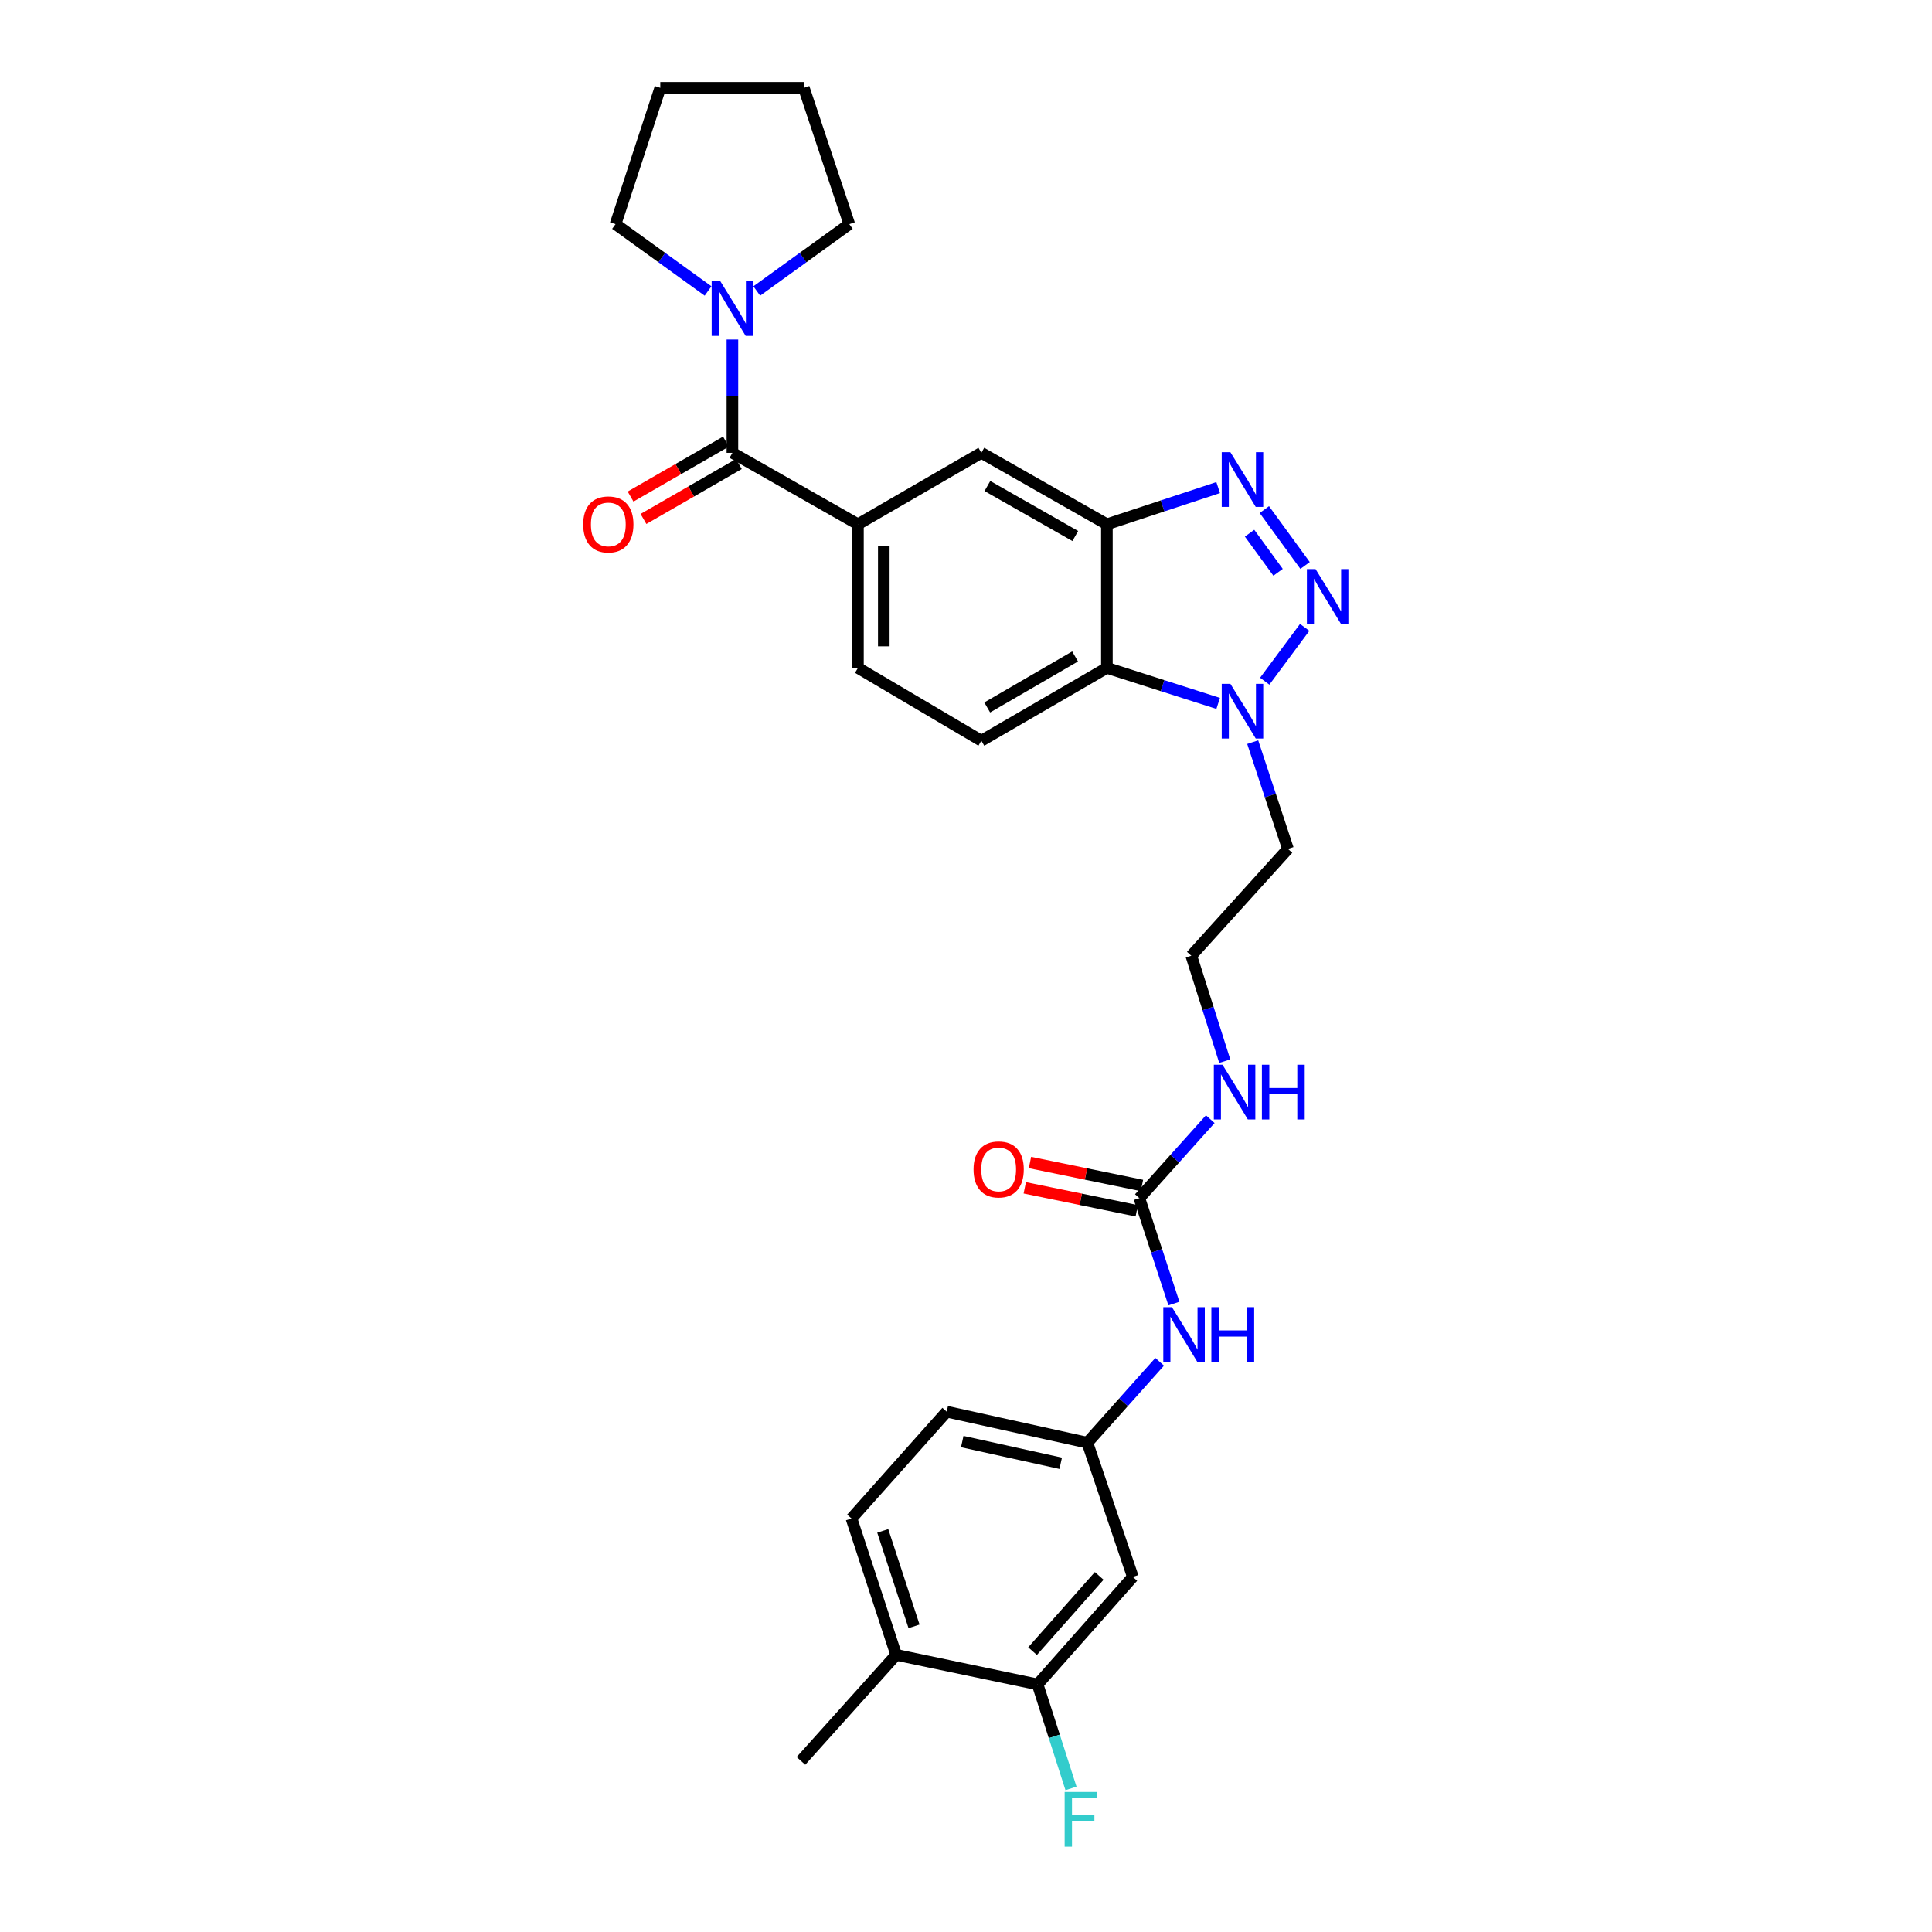 <?xml version='1.0' encoding='iso-8859-1'?>
<svg version='1.1' baseProfile='full'
              xmlns='http://www.w3.org/2000/svg'
                      xmlns:rdkit='http://www.rdkit.org/xml'
                      xmlns:xlink='http://www.w3.org/1999/xlink'
                  xml:space='preserve'
width='1000px' height='1000px' viewBox='0 0 1000 1000'>
<!-- END OF HEADER -->
<rect style='opacity:1.0;fill:#FFFFFF;stroke:none' width='1000' height='1000' x='0' y='0'> </rect>
<path class='bond-0' d='M 675.505,292.689 L 654.425,263.758' style='fill:none;fill-rule:evenodd;stroke:#0000FF;stroke-width:6px;stroke-linecap:butt;stroke-linejoin:miter;stroke-opacity:1' />
<path class='bond-0' d='M 661.533,296.227 L 646.776,275.975' style='fill:none;fill-rule:evenodd;stroke:#0000FF;stroke-width:6px;stroke-linecap:butt;stroke-linejoin:miter;stroke-opacity:1' />
<path class='bond-2' d='M 675.301,324.729 L 654.62,352.586' style='fill:none;fill-rule:evenodd;stroke:#0000FF;stroke-width:6px;stroke-linecap:butt;stroke-linejoin:miter;stroke-opacity:1' />
<path class='bond-1' d='M 630.517,252.372 L 601.721,261.864' style='fill:none;fill-rule:evenodd;stroke:#0000FF;stroke-width:6px;stroke-linecap:butt;stroke-linejoin:miter;stroke-opacity:1' />
<path class='bond-1' d='M 601.721,261.864 L 572.924,271.356' style='fill:none;fill-rule:evenodd;stroke:#000000;stroke-width:6px;stroke-linecap:butt;stroke-linejoin:miter;stroke-opacity:1' />
<path class='bond-8' d='M 572.924,271.356 L 507.946,234.386' style='fill:none;fill-rule:evenodd;stroke:#000000;stroke-width:6px;stroke-linecap:butt;stroke-linejoin:miter;stroke-opacity:1' />
<path class='bond-8' d='M 556.563,277.437 L 511.078,251.558' style='fill:none;fill-rule:evenodd;stroke:#000000;stroke-width:6px;stroke-linecap:butt;stroke-linejoin:miter;stroke-opacity:1' />
<path class='bond-29' d='M 572.924,271.356 L 572.924,345.691' style='fill:none;fill-rule:evenodd;stroke:#000000;stroke-width:6px;stroke-linecap:butt;stroke-linejoin:miter;stroke-opacity:1' />
<path class='bond-3' d='M 630.523,364.079 L 601.724,354.885' style='fill:none;fill-rule:evenodd;stroke:#0000FF;stroke-width:6px;stroke-linecap:butt;stroke-linejoin:miter;stroke-opacity:1' />
<path class='bond-3' d='M 601.724,354.885 L 572.924,345.691' style='fill:none;fill-rule:evenodd;stroke:#000000;stroke-width:6px;stroke-linecap:butt;stroke-linejoin:miter;stroke-opacity:1' />
<path class='bond-19' d='M 648.4,384.133 L 657.523,411.766' style='fill:none;fill-rule:evenodd;stroke:#0000FF;stroke-width:6px;stroke-linecap:butt;stroke-linejoin:miter;stroke-opacity:1' />
<path class='bond-19' d='M 657.523,411.766 L 666.647,439.399' style='fill:none;fill-rule:evenodd;stroke:#000000;stroke-width:6px;stroke-linecap:butt;stroke-linejoin:miter;stroke-opacity:1' />
<path class='bond-9' d='M 572.924,345.691 L 507.946,383.397' style='fill:none;fill-rule:evenodd;stroke:#000000;stroke-width:6px;stroke-linecap:butt;stroke-linejoin:miter;stroke-opacity:1' />
<path class='bond-9' d='M 556.464,339.777 L 510.979,366.172' style='fill:none;fill-rule:evenodd;stroke:#000000;stroke-width:6px;stroke-linecap:butt;stroke-linejoin:miter;stroke-opacity:1' />
<path class='bond-4' d='M 379.096,234.386 L 444.074,271.356' style='fill:none;fill-rule:evenodd;stroke:#000000;stroke-width:6px;stroke-linecap:butt;stroke-linejoin:miter;stroke-opacity:1' />
<path class='bond-6' d='M 379.096,234.386 L 379.096,205.065' style='fill:none;fill-rule:evenodd;stroke:#000000;stroke-width:6px;stroke-linecap:butt;stroke-linejoin:miter;stroke-opacity:1' />
<path class='bond-6' d='M 379.096,205.065 L 379.096,175.744' style='fill:none;fill-rule:evenodd;stroke:#0000FF;stroke-width:6px;stroke-linecap:butt;stroke-linejoin:miter;stroke-opacity:1' />
<path class='bond-15' d='M 375.759,228.59 L 351.071,242.8' style='fill:none;fill-rule:evenodd;stroke:#000000;stroke-width:6px;stroke-linecap:butt;stroke-linejoin:miter;stroke-opacity:1' />
<path class='bond-15' d='M 351.071,242.8 L 326.384,257.011' style='fill:none;fill-rule:evenodd;stroke:#FF0000;stroke-width:6px;stroke-linecap:butt;stroke-linejoin:miter;stroke-opacity:1' />
<path class='bond-15' d='M 382.432,240.182 L 357.744,254.393' style='fill:none;fill-rule:evenodd;stroke:#000000;stroke-width:6px;stroke-linecap:butt;stroke-linejoin:miter;stroke-opacity:1' />
<path class='bond-15' d='M 357.744,254.393 L 333.057,268.603' style='fill:none;fill-rule:evenodd;stroke:#FF0000;stroke-width:6px;stroke-linecap:butt;stroke-linejoin:miter;stroke-opacity:1' />
<path class='bond-5' d='M 444.074,271.356 L 507.946,234.386' style='fill:none;fill-rule:evenodd;stroke:#000000;stroke-width:6px;stroke-linecap:butt;stroke-linejoin:miter;stroke-opacity:1' />
<path class='bond-30' d='M 444.074,271.356 L 444.074,345.691' style='fill:none;fill-rule:evenodd;stroke:#000000;stroke-width:6px;stroke-linecap:butt;stroke-linejoin:miter;stroke-opacity:1' />
<path class='bond-30' d='M 457.45,282.507 L 457.45,334.541' style='fill:none;fill-rule:evenodd;stroke:#000000;stroke-width:6px;stroke-linecap:butt;stroke-linejoin:miter;stroke-opacity:1' />
<path class='bond-24' d='M 391.701,150.611 L 415.647,133.312' style='fill:none;fill-rule:evenodd;stroke:#0000FF;stroke-width:6px;stroke-linecap:butt;stroke-linejoin:miter;stroke-opacity:1' />
<path class='bond-24' d='M 415.647,133.312 L 439.593,116.014' style='fill:none;fill-rule:evenodd;stroke:#000000;stroke-width:6px;stroke-linecap:butt;stroke-linejoin:miter;stroke-opacity:1' />
<path class='bond-25' d='M 366.49,150.61 L 342.548,133.312' style='fill:none;fill-rule:evenodd;stroke:#0000FF;stroke-width:6px;stroke-linecap:butt;stroke-linejoin:miter;stroke-opacity:1' />
<path class='bond-25' d='M 342.548,133.312 L 318.605,116.014' style='fill:none;fill-rule:evenodd;stroke:#000000;stroke-width:6px;stroke-linecap:butt;stroke-linejoin:miter;stroke-opacity:1' />
<path class='bond-7' d='M 589.726,620.156 L 608.08,599.716' style='fill:none;fill-rule:evenodd;stroke:#000000;stroke-width:6px;stroke-linecap:butt;stroke-linejoin:miter;stroke-opacity:1' />
<path class='bond-7' d='M 608.08,599.716 L 626.433,579.276' style='fill:none;fill-rule:evenodd;stroke:#0000FF;stroke-width:6px;stroke-linecap:butt;stroke-linejoin:miter;stroke-opacity:1' />
<path class='bond-12' d='M 589.726,620.156 L 598.668,647.438' style='fill:none;fill-rule:evenodd;stroke:#000000;stroke-width:6px;stroke-linecap:butt;stroke-linejoin:miter;stroke-opacity:1' />
<path class='bond-12' d='M 598.668,647.438 L 607.61,674.721' style='fill:none;fill-rule:evenodd;stroke:#0000FF;stroke-width:6px;stroke-linecap:butt;stroke-linejoin:miter;stroke-opacity:1' />
<path class='bond-16' d='M 591.071,613.604 L 562.091,607.657' style='fill:none;fill-rule:evenodd;stroke:#000000;stroke-width:6px;stroke-linecap:butt;stroke-linejoin:miter;stroke-opacity:1' />
<path class='bond-16' d='M 562.091,607.657 L 533.111,601.709' style='fill:none;fill-rule:evenodd;stroke:#FF0000;stroke-width:6px;stroke-linecap:butt;stroke-linejoin:miter;stroke-opacity:1' />
<path class='bond-16' d='M 588.382,626.707 L 559.402,620.76' style='fill:none;fill-rule:evenodd;stroke:#000000;stroke-width:6px;stroke-linecap:butt;stroke-linejoin:miter;stroke-opacity:1' />
<path class='bond-16' d='M 559.402,620.76 L 530.421,614.813' style='fill:none;fill-rule:evenodd;stroke:#FF0000;stroke-width:6px;stroke-linecap:butt;stroke-linejoin:miter;stroke-opacity:1' />
<path class='bond-14' d='M 507.946,383.397 L 444.074,345.691' style='fill:none;fill-rule:evenodd;stroke:#000000;stroke-width:6px;stroke-linecap:butt;stroke-linejoin:miter;stroke-opacity:1' />
<path class='bond-10' d='M 537.061,871.844 L 586.352,816.206' style='fill:none;fill-rule:evenodd;stroke:#000000;stroke-width:6px;stroke-linecap:butt;stroke-linejoin:miter;stroke-opacity:1' />
<path class='bond-10' d='M 534.443,854.628 L 568.947,815.682' style='fill:none;fill-rule:evenodd;stroke:#000000;stroke-width:6px;stroke-linecap:butt;stroke-linejoin:miter;stroke-opacity:1' />
<path class='bond-21' d='M 537.061,871.844 L 545.704,898.763' style='fill:none;fill-rule:evenodd;stroke:#000000;stroke-width:6px;stroke-linecap:butt;stroke-linejoin:miter;stroke-opacity:1' />
<path class='bond-21' d='M 545.704,898.763 L 554.346,925.682' style='fill:none;fill-rule:evenodd;stroke:#33CCCC;stroke-width:6px;stroke-linecap:butt;stroke-linejoin:miter;stroke-opacity:1' />
<path class='bond-32' d='M 537.061,871.844 L 463.864,856.551' style='fill:none;fill-rule:evenodd;stroke:#000000;stroke-width:6px;stroke-linecap:butt;stroke-linejoin:miter;stroke-opacity:1' />
<path class='bond-11' d='M 586.352,816.206 L 562.825,746.747' style='fill:none;fill-rule:evenodd;stroke:#000000;stroke-width:6px;stroke-linecap:butt;stroke-linejoin:miter;stroke-opacity:1' />
<path class='bond-13' d='M 600.242,704.862 L 581.534,725.804' style='fill:none;fill-rule:evenodd;stroke:#0000FF;stroke-width:6px;stroke-linecap:butt;stroke-linejoin:miter;stroke-opacity:1' />
<path class='bond-13' d='M 581.534,725.804 L 562.825,746.747' style='fill:none;fill-rule:evenodd;stroke:#000000;stroke-width:6px;stroke-linecap:butt;stroke-linejoin:miter;stroke-opacity:1' />
<path class='bond-22' d='M 562.825,746.747 L 490.021,730.688' style='fill:none;fill-rule:evenodd;stroke:#000000;stroke-width:6px;stroke-linecap:butt;stroke-linejoin:miter;stroke-opacity:1' />
<path class='bond-22' d='M 549.023,757.4 L 498.061,746.159' style='fill:none;fill-rule:evenodd;stroke:#000000;stroke-width:6px;stroke-linecap:butt;stroke-linejoin:miter;stroke-opacity:1' />
<path class='bond-17' d='M 463.864,856.551 L 440.73,785.961' style='fill:none;fill-rule:evenodd;stroke:#000000;stroke-width:6px;stroke-linecap:butt;stroke-linejoin:miter;stroke-opacity:1' />
<path class='bond-17' d='M 473.105,841.797 L 456.911,792.384' style='fill:none;fill-rule:evenodd;stroke:#000000;stroke-width:6px;stroke-linecap:butt;stroke-linejoin:miter;stroke-opacity:1' />
<path class='bond-26' d='M 463.864,856.551 L 414.572,911.43' style='fill:none;fill-rule:evenodd;stroke:#000000;stroke-width:6px;stroke-linecap:butt;stroke-linejoin:miter;stroke-opacity:1' />
<path class='bond-18' d='M 633.934,549.25 L 625.273,521.969' style='fill:none;fill-rule:evenodd;stroke:#0000FF;stroke-width:6px;stroke-linecap:butt;stroke-linejoin:miter;stroke-opacity:1' />
<path class='bond-18' d='M 625.273,521.969 L 616.612,494.687' style='fill:none;fill-rule:evenodd;stroke:#000000;stroke-width:6px;stroke-linecap:butt;stroke-linejoin:miter;stroke-opacity:1' />
<path class='bond-23' d='M 666.647,439.399 L 616.612,494.687' style='fill:none;fill-rule:evenodd;stroke:#000000;stroke-width:6px;stroke-linecap:butt;stroke-linejoin:miter;stroke-opacity:1' />
<path class='bond-20' d='M 440.73,785.961 L 490.021,730.688' style='fill:none;fill-rule:evenodd;stroke:#000000;stroke-width:6px;stroke-linecap:butt;stroke-linejoin:miter;stroke-opacity:1' />
<path class='bond-27' d='M 439.593,116.014 L 416.066,45.455' style='fill:none;fill-rule:evenodd;stroke:#000000;stroke-width:6px;stroke-linecap:butt;stroke-linejoin:miter;stroke-opacity:1' />
<path class='bond-28' d='M 318.605,116.014 L 341.761,45.455' style='fill:none;fill-rule:evenodd;stroke:#000000;stroke-width:6px;stroke-linecap:butt;stroke-linejoin:miter;stroke-opacity:1' />
<path class='bond-31' d='M 416.066,45.455 L 341.761,45.455' style='fill:none;fill-rule:evenodd;stroke:#000000;stroke-width:6px;stroke-linecap:butt;stroke-linejoin:miter;stroke-opacity:1' />
<path  class='atom-0' d='M 680.927 294.561
L 690.207 309.561
Q 691.127 311.041, 692.607 313.721
Q 694.087 316.401, 694.167 316.561
L 694.167 294.561
L 697.927 294.561
L 697.927 322.881
L 694.047 322.881
L 684.087 306.481
Q 682.927 304.561, 681.687 302.361
Q 680.487 300.161, 680.127 299.481
L 680.127 322.881
L 676.447 322.881
L 676.447 294.561
L 680.927 294.561
' fill='#0000FF'/>
<path  class='atom-1' d='M 636.845 234.063
L 646.125 249.063
Q 647.045 250.543, 648.525 253.223
Q 650.005 255.903, 650.085 256.063
L 650.085 234.063
L 653.845 234.063
L 653.845 262.383
L 649.965 262.383
L 640.005 245.983
Q 638.845 244.063, 637.605 241.863
Q 636.405 239.663, 636.045 238.983
L 636.045 262.383
L 632.365 262.383
L 632.365 234.063
L 636.845 234.063
' fill='#0000FF'/>
<path  class='atom-3' d='M 636.845 353.936
L 646.125 368.936
Q 647.045 370.416, 648.525 373.096
Q 650.005 375.776, 650.085 375.936
L 650.085 353.936
L 653.845 353.936
L 653.845 382.256
L 649.965 382.256
L 640.005 365.856
Q 638.845 363.936, 637.605 361.736
Q 636.405 359.536, 636.045 358.856
L 636.045 382.256
L 632.365 382.256
L 632.365 353.936
L 636.845 353.936
' fill='#0000FF'/>
<path  class='atom-7' d='M 372.836 145.557
L 382.116 160.557
Q 383.036 162.037, 384.516 164.717
Q 385.996 167.397, 386.076 167.557
L 386.076 145.557
L 389.836 145.557
L 389.836 173.877
L 385.956 173.877
L 375.996 157.477
Q 374.836 155.557, 373.596 153.357
Q 372.396 151.157, 372.036 150.477
L 372.036 173.877
L 368.356 173.877
L 368.356 145.557
L 372.836 145.557
' fill='#0000FF'/>
<path  class='atom-13' d='M 606.6 676.578
L 615.88 691.578
Q 616.8 693.058, 618.28 695.738
Q 619.76 698.418, 619.84 698.578
L 619.84 676.578
L 623.6 676.578
L 623.6 704.898
L 619.72 704.898
L 609.76 688.498
Q 608.6 686.578, 607.36 684.378
Q 606.16 682.178, 605.8 681.498
L 605.8 704.898
L 602.12 704.898
L 602.12 676.578
L 606.6 676.578
' fill='#0000FF'/>
<path  class='atom-13' d='M 627 676.578
L 630.84 676.578
L 630.84 688.618
L 645.32 688.618
L 645.32 676.578
L 649.16 676.578
L 649.16 704.898
L 645.32 704.898
L 645.32 691.818
L 630.84 691.818
L 630.84 704.898
L 627 704.898
L 627 676.578
' fill='#0000FF'/>
<path  class='atom-16' d='M 301.867 271.436
Q 301.867 264.636, 305.227 260.836
Q 308.587 257.036, 314.867 257.036
Q 321.147 257.036, 324.507 260.836
Q 327.867 264.636, 327.867 271.436
Q 327.867 278.316, 324.467 282.236
Q 321.067 286.116, 314.867 286.116
Q 308.627 286.116, 305.227 282.236
Q 301.867 278.356, 301.867 271.436
M 314.867 282.916
Q 319.187 282.916, 321.507 280.036
Q 323.867 277.116, 323.867 271.436
Q 323.867 265.876, 321.507 263.076
Q 319.187 260.236, 314.867 260.236
Q 310.547 260.236, 308.187 263.036
Q 305.867 265.836, 305.867 271.436
Q 305.867 277.156, 308.187 280.036
Q 310.547 282.916, 314.867 282.916
' fill='#FF0000'/>
<path  class='atom-17' d='M 503.908 605.292
Q 503.908 598.492, 507.268 594.692
Q 510.628 590.892, 516.908 590.892
Q 523.188 590.892, 526.548 594.692
Q 529.908 598.492, 529.908 605.292
Q 529.908 612.172, 526.508 616.092
Q 523.108 619.972, 516.908 619.972
Q 510.668 619.972, 507.268 616.092
Q 503.908 612.212, 503.908 605.292
M 516.908 616.772
Q 521.228 616.772, 523.548 613.892
Q 525.908 610.972, 525.908 605.292
Q 525.908 599.732, 523.548 596.932
Q 521.228 594.092, 516.908 594.092
Q 512.588 594.092, 510.228 596.892
Q 507.908 599.692, 507.908 605.292
Q 507.908 611.012, 510.228 613.892
Q 512.588 616.772, 516.908 616.772
' fill='#FF0000'/>
<path  class='atom-19' d='M 632.758 551.101
L 642.038 566.101
Q 642.958 567.581, 644.438 570.261
Q 645.918 572.941, 645.998 573.101
L 645.998 551.101
L 649.758 551.101
L 649.758 579.421
L 645.878 579.421
L 635.918 563.021
Q 634.758 561.101, 633.518 558.901
Q 632.318 556.701, 631.958 556.021
L 631.958 579.421
L 628.278 579.421
L 628.278 551.101
L 632.758 551.101
' fill='#0000FF'/>
<path  class='atom-19' d='M 653.158 551.101
L 656.998 551.101
L 656.998 563.141
L 671.478 563.141
L 671.478 551.101
L 675.318 551.101
L 675.318 579.421
L 671.478 579.421
L 671.478 566.341
L 656.998 566.341
L 656.998 579.421
L 653.158 579.421
L 653.158 551.101
' fill='#0000FF'/>
<path  class='atom-22' d='M 551.061 927.515
L 567.901 927.515
L 567.901 930.755
L 554.861 930.755
L 554.861 939.355
L 566.461 939.355
L 566.461 942.635
L 554.861 942.635
L 554.861 955.835
L 551.061 955.835
L 551.061 927.515
' fill='#33CCCC'/>
</svg>

